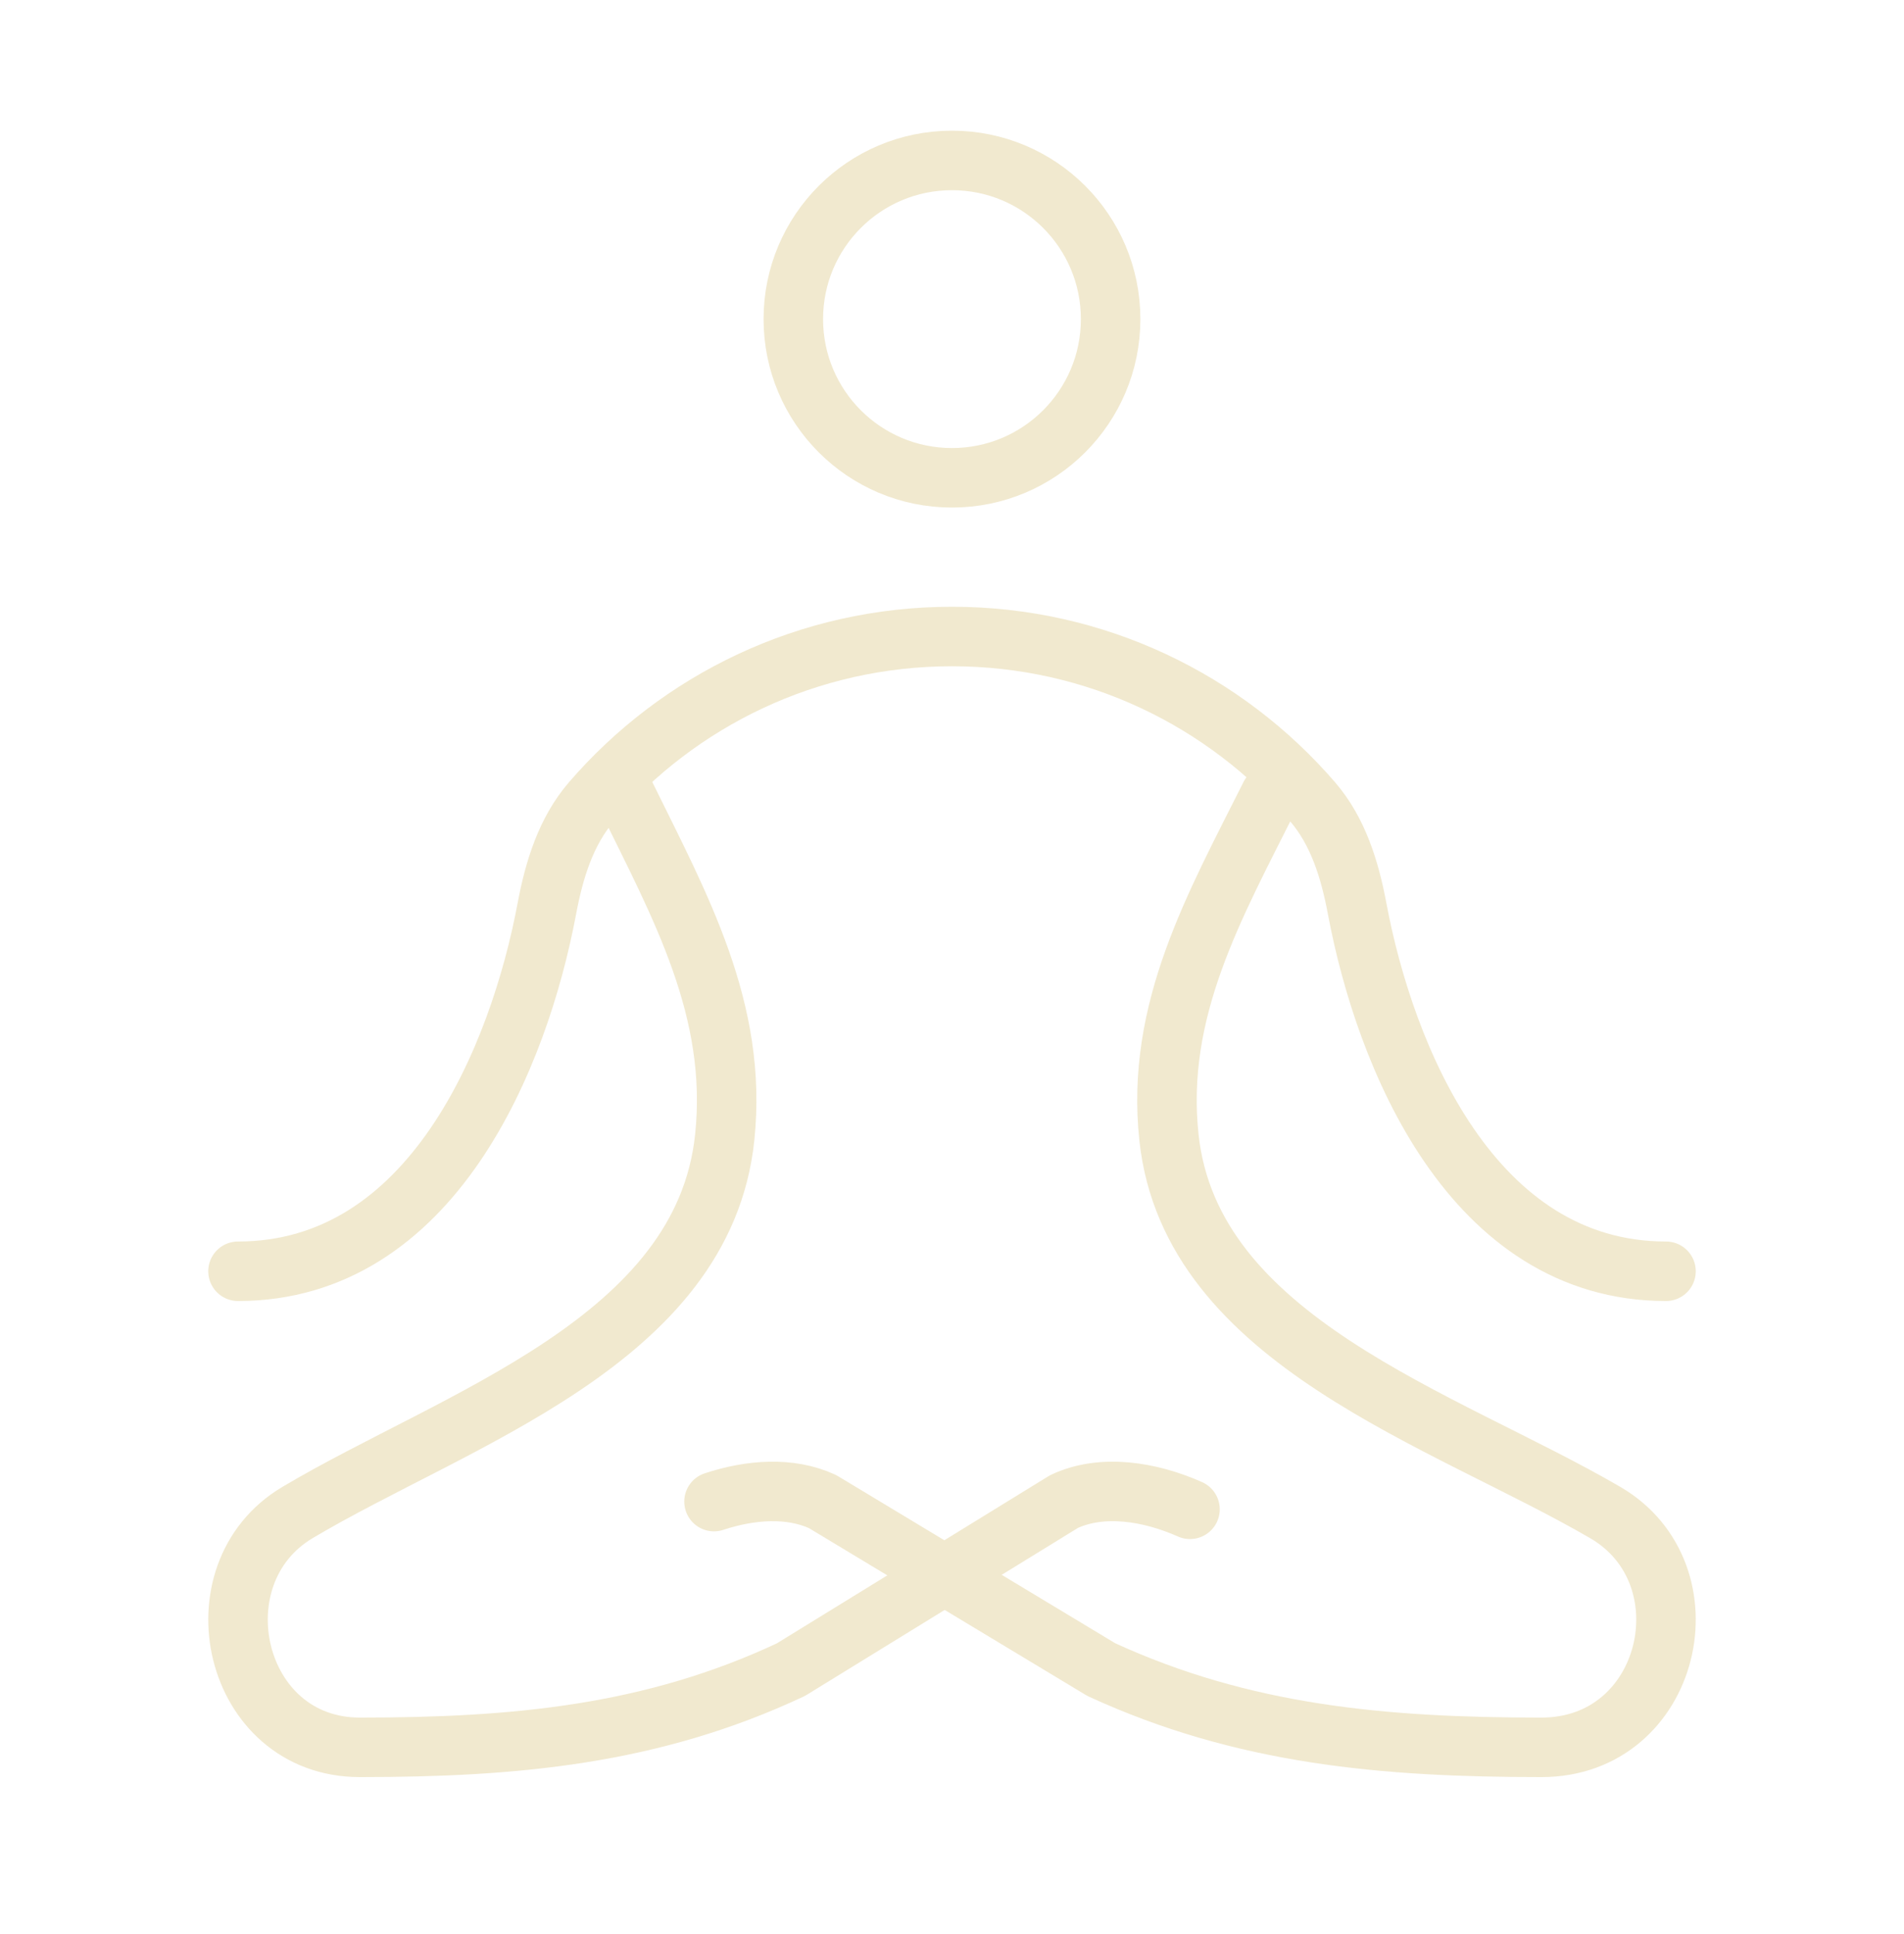 <svg xmlns="http://www.w3.org/2000/svg" width="64" height="65" viewBox="0 0 64 65" fill="none"><path d="M21.029 26.725c1.829 3.725 3.783 7.213 3.331 11.505C23.639 45.09 15.32 47.672 10.001 50.833c-3.485 2.071-2.182 7.892 2.095 7.892C17.281 58.725 21.91 58.311 26.588 56.112l9.175-5.646C37.036 49.867 38.644 50.122 40 50.725" stroke="#f1e9cf" stroke-width="2" stroke-linecap="round" stroke-linejoin="round"/><path d="M42.695 26.725c-1.867 3.725-3.863 7.213-3.402 11.505C40.03 45.09 48.525 47.672 53.957 50.833c3.559 2.071 2.228 7.892-2.139 7.892C46.522 58.725 41.796 58.311 37.018 56.112l-9.369-5.646C26.555 49.962 25.221 50.063 24 50.466" stroke="#f1e9cf" stroke-width="2" stroke-linecap="round" stroke-linejoin="round"/><path d="M26.666 10.725c0 2.946 2.388 5.333 5.333 5.333 2.946.0 5.333-2.388 5.333-5.333C37.333 7.779 34.945 5.392 31.999 5.392c-2.946.0-5.333 2.388-5.333 5.333z" stroke="#f1e9cf" stroke-width="2"/><path d="M8 42.725c6.522.0 9.45-7.214 10.382-12.189C18.626 29.237 19.02 27.942 19.883 26.942 22.817 23.543 27.157 21.392 32 21.392s9.183 2.151 12.117 5.55C44.98 27.942 45.374 29.237 45.618 30.536 46.55 35.511 49.478 42.725 56 42.725" stroke="#f1e9cf" stroke-width="2" stroke-linecap="round" stroke-linejoin="round"/></svg>